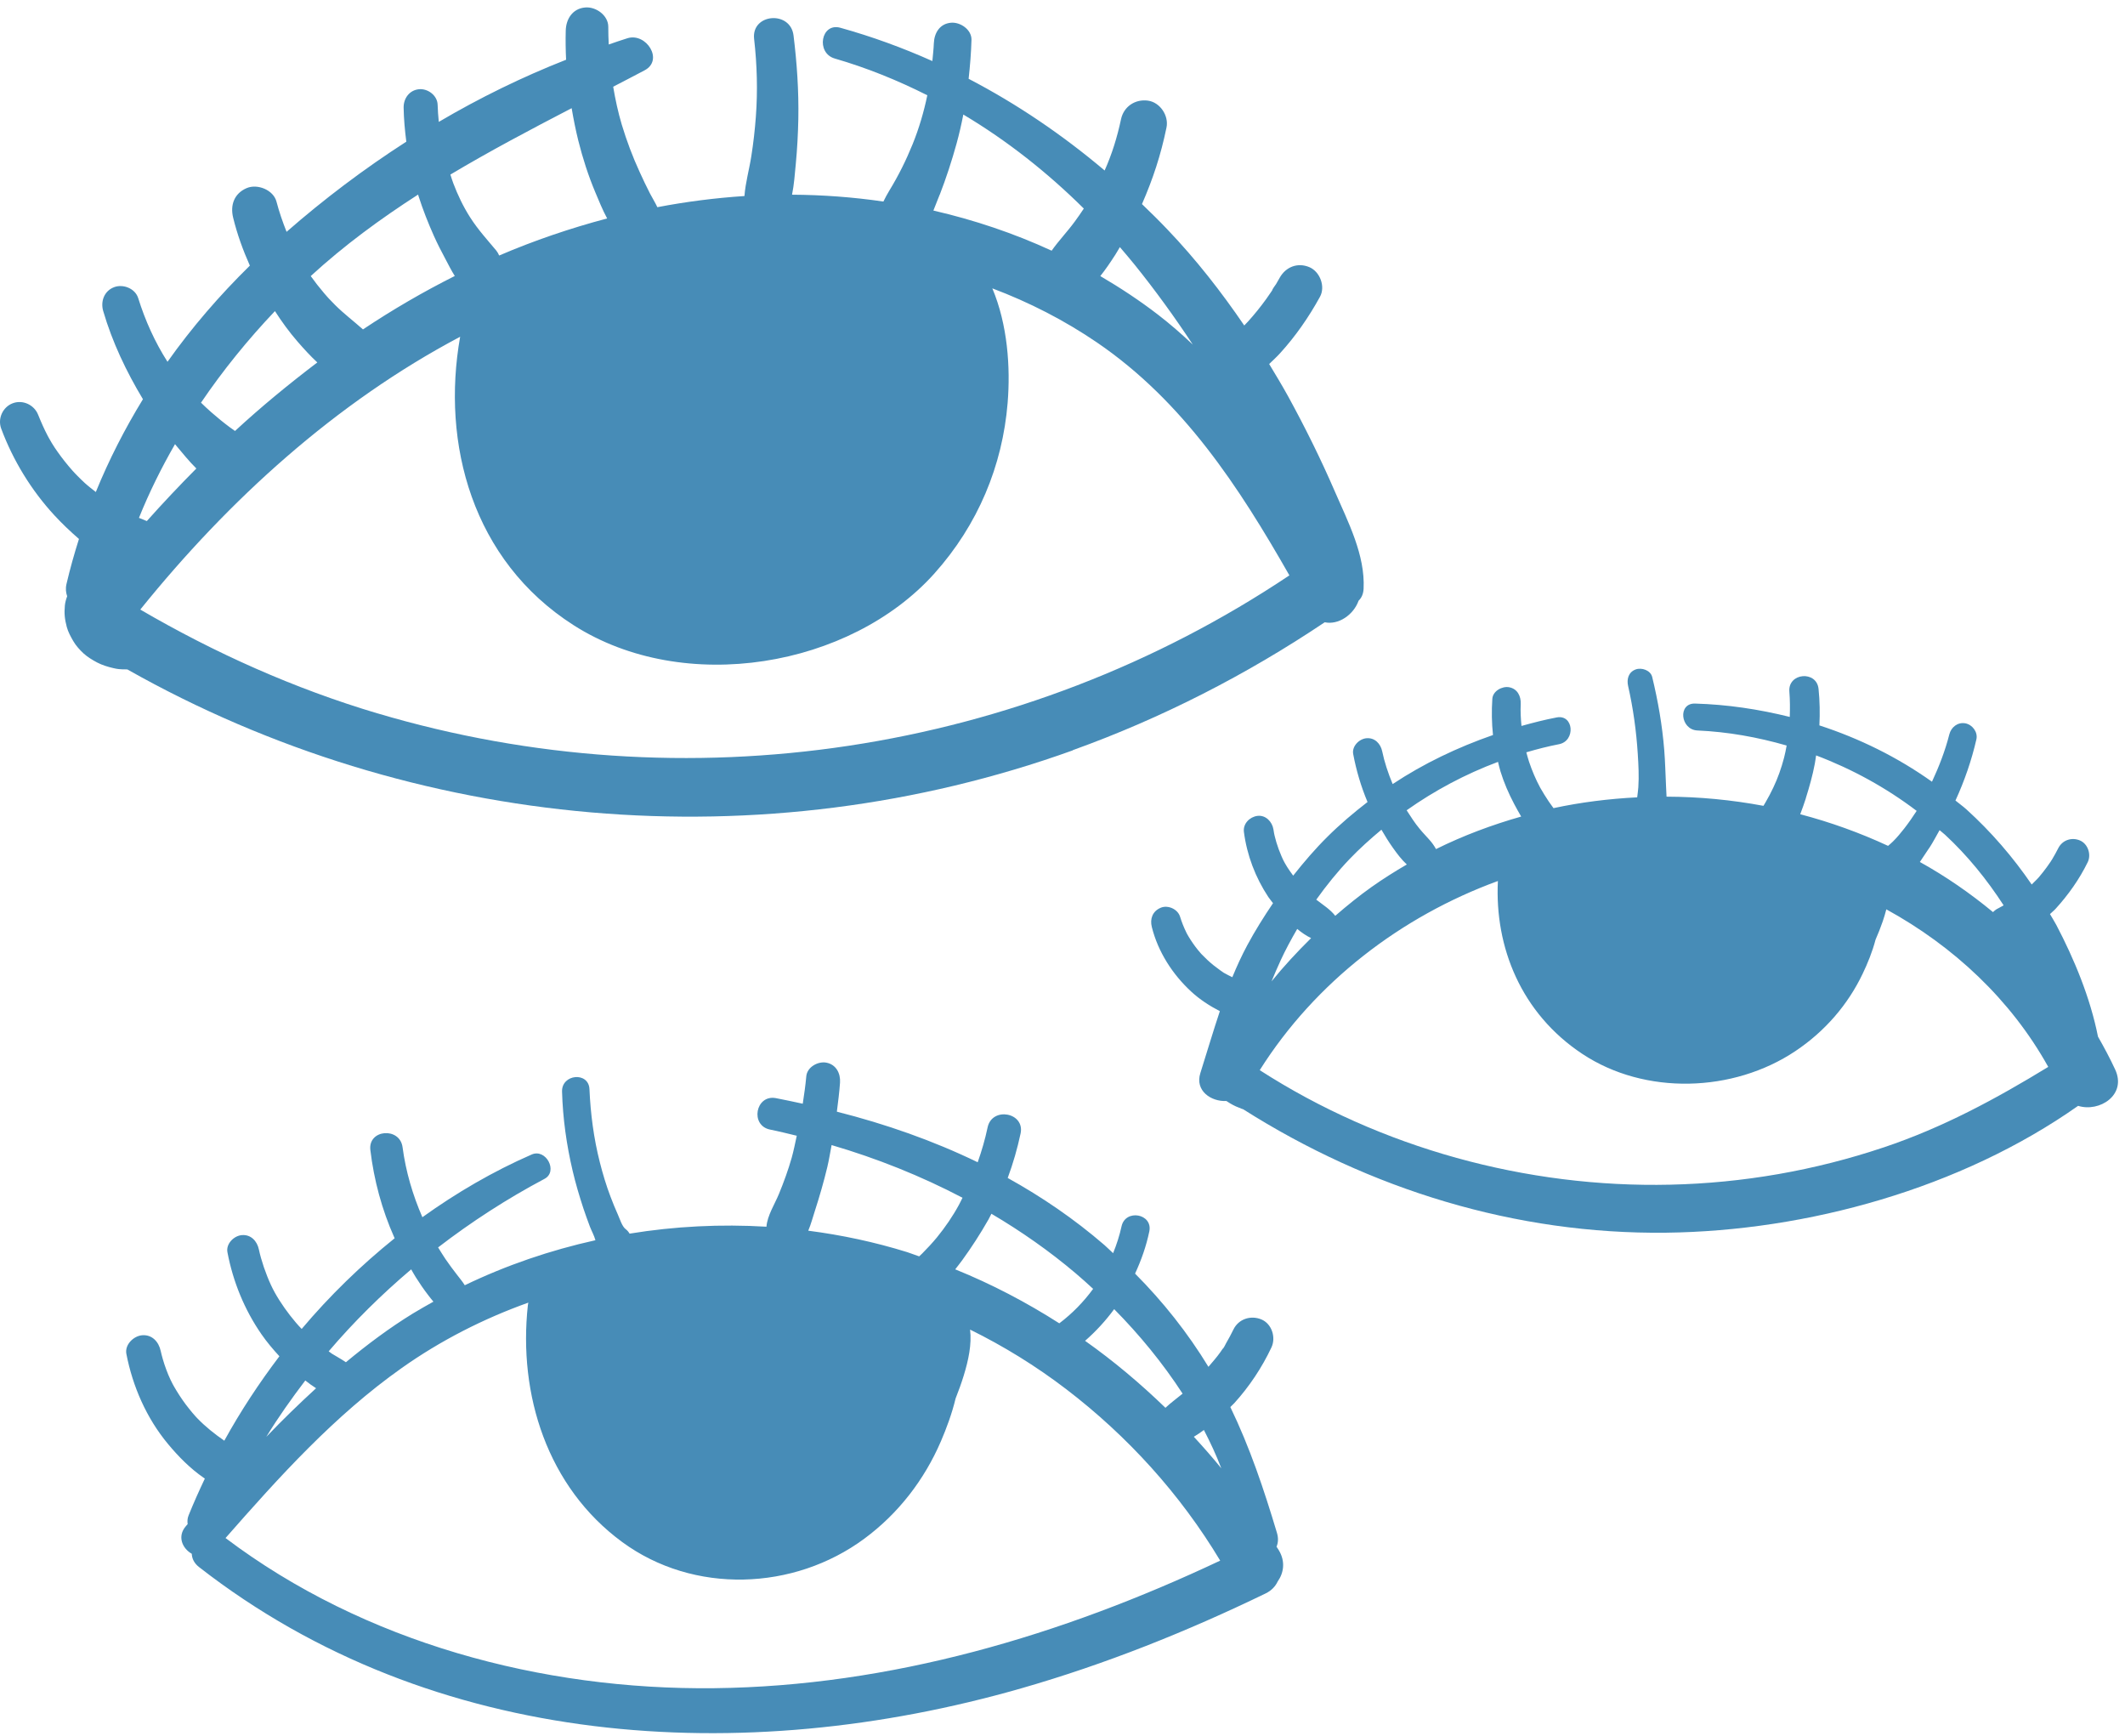 <svg width="120" height="98" viewBox="0 0 120 98" fill="none" xmlns="http://www.w3.org/2000/svg">
<path d="M60.584 42.354C65.601 40.549 70.382 38.102 74.808 35.134C75.573 35.298 76.432 34.725 76.72 33.917C76.882 33.761 76.989 33.539 77.003 33.243C77.098 31.331 76.126 29.472 75.379 27.747C74.589 25.922 73.707 24.143 72.753 22.399C72.409 21.774 72.04 21.164 71.671 20.553C71.873 20.352 72.087 20.165 72.277 19.954C73.159 18.987 73.912 17.902 74.54 16.756C74.858 16.178 74.54 15.337 73.941 15.084C73.277 14.804 72.608 15.069 72.265 15.682C72.199 15.803 72.13 15.921 72.061 16.039C72.037 16.077 71.841 16.333 71.847 16.385C71.821 16.422 71.795 16.463 71.769 16.5C71.686 16.627 71.596 16.75 71.51 16.874C71.19 17.318 70.847 17.744 70.478 18.152C70.408 18.23 70.336 18.302 70.264 18.377C68.961 16.465 67.533 14.64 65.936 12.968C65.466 12.473 64.981 11.995 64.488 11.523C65.111 10.092 65.549 8.768 65.873 7.199C66.011 6.531 65.512 5.777 64.826 5.682C64.108 5.584 63.459 6.013 63.306 6.727C63.081 7.774 62.796 8.69 62.38 9.626C60.01 7.625 57.444 5.877 54.699 4.449C54.779 3.718 54.84 2.984 54.86 2.25C54.875 1.674 54.232 1.237 53.704 1.283C53.067 1.338 52.761 1.859 52.735 2.437C52.721 2.774 52.683 3.111 52.651 3.448C50.979 2.699 49.246 2.066 47.458 1.568C46.36 1.26 46.06 2.99 47.138 3.304C48.949 3.828 50.694 4.536 52.366 5.379C52.17 6.324 51.896 7.251 51.538 8.137C51.169 9.047 50.74 9.911 50.229 10.748C50.105 10.953 49.99 11.163 49.886 11.379C48.162 11.128 46.44 11.002 44.727 10.993C44.843 10.426 44.883 9.833 44.938 9.266C45.019 8.416 45.065 7.561 45.082 6.709C45.111 5.138 45.004 3.56 44.811 2C44.635 0.578 42.424 0.762 42.585 2.195C42.752 3.661 42.793 5.129 42.683 6.597C42.628 7.337 42.545 8.074 42.429 8.808C42.314 9.559 42.095 10.311 42.04 11.068C40.388 11.177 38.744 11.387 37.121 11.698C37 11.439 36.844 11.189 36.708 10.93C36.501 10.532 36.313 10.126 36.126 9.72C35.725 8.851 35.388 7.95 35.111 7.035C34.901 6.329 34.748 5.615 34.627 4.896C35.221 4.588 35.812 4.283 36.403 3.969C37.493 3.393 36.501 1.841 35.443 2.155C35.085 2.262 34.73 2.394 34.376 2.512C34.361 2.181 34.347 1.85 34.35 1.516C34.353 0.865 33.649 0.367 33.044 0.422C32.331 0.485 31.965 1.073 31.948 1.726C31.933 2.276 31.942 2.826 31.968 3.373C29.505 4.34 27.095 5.518 24.779 6.882C24.748 6.562 24.722 6.24 24.713 5.912C24.698 5.391 24.165 4.994 23.669 5.037C23.118 5.086 22.784 5.558 22.793 6.079C22.804 6.718 22.862 7.36 22.945 7.999C20.549 9.539 18.277 11.258 16.183 13.089C15.961 12.53 15.765 11.963 15.613 11.384C15.44 10.722 14.537 10.363 13.934 10.619C13.222 10.921 12.991 11.583 13.167 12.294C13.395 13.227 13.721 14.125 14.11 14.997C12.397 16.678 10.832 18.489 9.459 20.427C8.747 19.313 8.202 18.104 7.804 16.831C7.634 16.29 6.962 16.022 6.449 16.212C5.884 16.422 5.667 17.018 5.829 17.565C6.342 19.321 7.132 20.977 8.072 22.54C7.048 24.212 6.152 25.96 5.411 27.779C5.203 27.615 4.993 27.457 4.796 27.278C4.646 27.14 4.502 26.999 4.361 26.855C4.344 26.838 4.246 26.737 4.205 26.694C4.171 26.653 4.093 26.57 4.081 26.558C3.787 26.224 3.51 25.876 3.254 25.513C3.136 25.346 3.023 25.18 2.919 25.004C2.873 24.923 2.824 24.846 2.781 24.765C2.772 24.751 2.72 24.653 2.694 24.607C2.492 24.221 2.317 23.824 2.155 23.421C1.936 22.862 1.293 22.554 0.722 22.767C0.157 22.977 -0.143 23.631 0.067 24.198C0.734 25.991 1.769 27.684 3.069 29.092C3.507 29.567 3.972 30.007 4.459 30.43C4.194 31.265 3.957 32.109 3.755 32.969C3.692 33.237 3.724 33.462 3.793 33.666C3.73 33.836 3.68 34.012 3.663 34.187C3.62 34.636 3.655 34.962 3.77 35.396C3.845 35.678 3.992 35.943 4.136 36.194C4.286 36.453 4.497 36.686 4.713 36.888C4.941 37.095 5.217 37.262 5.488 37.406C5.774 37.555 6.088 37.65 6.4 37.722C6.501 37.745 6.602 37.768 6.702 37.777C6.838 37.791 7.017 37.8 7.187 37.794C23.355 46.931 43.061 48.664 60.572 42.369L60.584 42.354ZM62.96 14.419C63.058 14.266 63.145 14.108 63.24 13.952C63.528 14.289 63.816 14.626 64.093 14.969C65.255 16.414 66.34 17.913 67.358 19.456C66.735 18.869 66.089 18.302 65.4 17.772C64.362 16.972 63.266 16.25 62.135 15.587C62.432 15.216 62.701 14.819 62.96 14.416V14.419ZM53.067 10.996C53.433 10.049 53.747 9.087 54.018 8.106C54.168 7.564 54.292 7.017 54.399 6.467C56.873 7.941 59.154 9.744 61.204 11.776C61.037 12.026 60.867 12.274 60.688 12.516C60.278 13.077 59.785 13.587 59.387 14.154C57.251 13.169 55.004 12.415 52.709 11.888C52.827 11.589 52.949 11.292 53.064 10.993L53.067 10.996ZM32.282 6.111C32.386 6.724 32.507 7.334 32.657 7.939C32.905 8.929 33.219 9.908 33.614 10.849C33.81 11.315 34.021 11.842 34.286 12.334C32.21 12.884 30.172 13.575 28.188 14.427C28.147 14.329 28.095 14.234 28.026 14.148C27.53 13.552 27.003 12.985 26.535 12.251C26.155 11.652 25.849 11.01 25.598 10.348C25.535 10.187 25.489 10.02 25.434 9.856C27.663 8.526 29.964 7.311 32.282 6.108V6.111ZM23.611 10.987C23.62 11.016 23.629 11.048 23.637 11.079C23.883 11.845 24.177 12.591 24.505 13.325C24.701 13.762 24.921 14.191 25.148 14.614C25.35 14.992 25.48 15.262 25.682 15.582C23.9 16.477 22.167 17.485 20.497 18.599C19.981 18.138 19.427 17.721 18.934 17.231C18.81 17.11 18.689 16.984 18.571 16.857C18.548 16.828 18.502 16.782 18.47 16.745C18.413 16.678 18.355 16.612 18.297 16.546C18.035 16.238 17.781 15.916 17.547 15.587C19.448 13.843 21.489 12.352 23.609 10.987H23.611ZM15.526 17.565C15.912 18.164 16.331 18.743 16.801 19.284C17.158 19.695 17.524 20.096 17.919 20.464C16.31 21.685 14.75 22.966 13.271 24.333C13.17 24.264 13.072 24.195 12.98 24.126C12.619 23.858 12.271 23.573 11.933 23.277C11.72 23.09 11.53 22.911 11.351 22.735C12.596 20.899 14.004 19.169 15.529 17.562L15.526 17.565ZM9.883 25.076C9.912 25.11 9.938 25.148 9.967 25.18C10.298 25.574 10.673 26.04 11.088 26.452C10.131 27.416 9.197 28.404 8.291 29.42C8.141 29.36 7.991 29.302 7.847 29.239C8.424 27.805 9.113 26.417 9.886 25.073L9.883 25.076ZM21.308 40.276C16.625 38.882 12.138 36.876 7.922 34.417C12.925 28.214 18.952 22.733 25.985 19.013C24.912 25.041 26.665 31.637 32.386 35.295C38.649 39.3 48.023 37.668 52.761 32.385C55.232 29.627 56.613 26.288 56.902 22.744C57.066 20.743 56.902 18.331 56.037 16.281C58.116 17.064 60.105 18.081 61.954 19.341C66.818 22.663 69.958 27.477 72.813 32.486C57.721 42.579 38.718 45.452 21.305 40.273L21.308 40.276Z" fill="#478CB7"/>
<path d="M119.443 60.382C119.146 59.742 118.817 59.129 118.474 58.528C118.039 56.334 117.128 54.138 116.118 52.217C116.009 52.01 115.879 51.814 115.764 51.61C115.867 51.506 115.986 51.417 116.084 51.308C116.802 50.519 117.427 49.638 117.895 48.679C118.105 48.248 117.909 47.646 117.456 47.453C116.986 47.254 116.461 47.433 116.231 47.891C116.121 48.104 116.009 48.314 115.885 48.518C115.865 48.55 115.841 48.581 115.821 48.616C115.821 48.622 115.816 48.628 115.81 48.636C115.801 48.651 115.79 48.668 115.781 48.682C115.784 48.674 115.787 48.671 115.79 48.665C115.79 48.668 115.787 48.671 115.784 48.674C115.717 48.772 115.648 48.869 115.579 48.967C115.438 49.16 115.291 49.347 115.135 49.529C115.011 49.673 114.864 49.802 114.731 49.94C113.673 48.392 112.442 46.964 111.04 45.694C110.844 45.516 110.628 45.369 110.426 45.199C110.934 44.091 111.335 42.936 111.608 41.744C111.701 41.336 111.384 40.915 110.986 40.84C110.55 40.76 110.184 41.056 110.08 41.462C109.847 42.383 109.501 43.273 109.1 44.137C107.156 42.752 105.005 41.693 102.742 40.956C102.776 40.27 102.765 39.583 102.695 38.9C102.592 37.844 100.962 37.982 101.046 39.044C101.084 39.522 101.086 40 101.069 40.478C99.322 40.043 97.528 39.775 95.72 39.724C94.734 39.695 94.89 41.2 95.853 41.243C97.569 41.318 99.255 41.621 100.893 42.093C100.85 42.326 100.807 42.556 100.746 42.787C100.593 43.368 100.397 43.929 100.138 44.471C100.005 44.747 99.867 45.02 99.711 45.282C99.668 45.357 99.624 45.426 99.584 45.498C97.785 45.161 95.948 44.986 94.111 44.98C94.103 44.779 94.094 44.58 94.082 44.379C94.048 43.702 94.036 43.026 93.981 42.349C93.869 40.956 93.63 39.58 93.301 38.224C93.209 37.844 92.704 37.674 92.367 37.798C91.96 37.947 91.853 38.347 91.94 38.73C92.225 39.986 92.404 41.272 92.485 42.556C92.525 43.187 92.56 43.823 92.517 44.453C92.502 44.643 92.476 44.831 92.453 45.018C90.867 45.098 89.284 45.294 87.727 45.628C87.638 45.498 87.54 45.375 87.456 45.248C87.289 44.995 87.124 44.738 86.977 44.474C86.724 44.007 86.516 43.512 86.346 43.008C86.288 42.836 86.242 42.654 86.193 42.476C86.801 42.297 87.418 42.139 88.041 42.018C88.987 41.831 88.872 40.325 87.909 40.507C87.237 40.633 86.576 40.806 85.919 40.987C85.879 40.576 85.856 40.161 85.876 39.749C85.896 39.312 85.694 38.889 85.221 38.802C84.826 38.73 84.301 39.015 84.273 39.456C84.227 40.144 84.238 40.826 84.31 41.5C82.315 42.194 80.403 43.103 78.644 44.269C78.387 43.656 78.174 43.005 78.056 42.43C77.966 41.995 77.643 41.641 77.165 41.681C76.755 41.716 76.334 42.133 76.415 42.571C76.591 43.506 76.859 44.41 77.225 45.282C76.438 45.89 75.677 46.532 74.965 47.24C74.27 47.928 73.632 48.674 73.027 49.439C72.912 49.281 72.796 49.126 72.692 48.959C72.649 48.889 72.609 48.821 72.568 48.751C72.563 48.74 72.528 48.676 72.508 48.642C72.49 48.605 72.453 48.535 72.45 48.527C72.421 48.466 72.392 48.406 72.367 48.343C72.254 48.084 72.156 47.819 72.075 47.548C72.041 47.436 72.012 47.321 71.983 47.206C71.977 47.18 71.954 47.073 71.951 47.064C71.937 46.984 71.922 46.906 71.911 46.825C71.842 46.397 71.475 46.005 71.005 46.066C70.57 46.123 70.187 46.506 70.244 46.969C70.412 48.279 70.896 49.549 71.625 50.648C71.706 50.767 71.801 50.876 71.888 50.994C71.369 51.763 70.876 52.546 70.437 53.363C70.117 53.959 69.841 54.564 69.59 55.174C69.437 55.096 69.278 55.024 69.128 54.935C69.111 54.923 69.117 54.929 69.105 54.923C69.094 54.915 69.1 54.921 69.082 54.906C69.019 54.863 68.955 54.82 68.892 54.774C68.768 54.684 68.644 54.59 68.523 54.495C68.289 54.307 68.07 54.1 67.862 53.884C67.842 53.861 67.819 53.835 67.799 53.815C67.747 53.758 67.698 53.697 67.649 53.637C67.551 53.516 67.459 53.395 67.372 53.268C67.283 53.142 67.199 53.012 67.121 52.882C67.09 52.828 67.061 52.773 67.029 52.721C67.018 52.695 67.003 52.672 66.992 52.646C66.85 52.358 66.732 52.059 66.637 51.751C66.504 51.328 65.954 51.08 65.544 51.253C65.083 51.449 64.927 51.881 65.045 52.344C65.397 53.746 66.213 55.013 67.271 55.989C67.747 56.429 68.306 56.792 68.886 57.091C68.5 58.243 68.159 59.409 67.785 60.586C67.467 61.585 68.39 62.207 69.255 62.164C69.327 62.21 69.397 62.259 69.469 62.299C69.572 62.356 69.676 62.42 69.786 62.466C69.895 62.512 70.008 62.555 70.117 62.601C70.146 62.61 70.175 62.618 70.204 62.63C77.346 67.158 85.588 69.7 94.085 69.599C102.052 69.504 110.732 67.101 117.352 62.437C118.558 62.814 120.115 61.821 119.443 60.382ZM108.947 47.879C109.16 47.554 109.336 47.208 109.529 46.871C109.627 46.961 109.737 47.036 109.835 47.128C111.098 48.297 112.202 49.658 113.145 51.115C113.114 51.132 113.085 51.152 113.056 51.169C113.01 51.195 112.952 51.216 112.912 51.247C113.122 51.135 113.085 51.155 112.796 51.308C112.776 51.319 112.759 51.328 112.739 51.339C112.664 51.388 112.606 51.443 112.546 51.498C111.254 50.43 109.875 49.477 108.416 48.668C108.589 48.403 108.771 48.141 108.944 47.876L108.947 47.879ZM101.975 45.069C102.176 44.428 102.361 43.777 102.485 43.112C102.514 42.959 102.531 42.807 102.557 42.651C104.584 43.417 106.505 44.471 108.235 45.783C108.016 46.123 107.785 46.454 107.537 46.774C107.335 47.033 107.13 47.28 106.897 47.511C106.81 47.597 106.715 47.678 106.62 47.758C105.025 47.018 103.364 46.42 101.66 45.973C101.773 45.674 101.882 45.372 101.98 45.066L101.975 45.069ZM84.593 43.014C84.639 43.195 84.676 43.377 84.734 43.558C84.93 44.194 85.195 44.802 85.504 45.389C85.625 45.616 85.758 45.861 85.902 46.103C84.255 46.572 82.643 47.171 81.092 47.94C80.991 47.752 80.867 47.58 80.72 47.416C80.495 47.159 80.4 47.076 80.161 46.788C79.89 46.463 79.665 46.106 79.434 45.749C81.026 44.623 82.762 43.702 84.59 43.017L84.593 43.014ZM76.213 48.501C76.778 47.911 77.384 47.367 78.01 46.846C78.209 47.191 78.419 47.531 78.65 47.856C78.889 48.193 79.143 48.533 79.443 48.809C78.768 49.203 78.102 49.621 77.456 50.078C76.738 50.588 76.06 51.138 75.403 51.708C75.112 51.337 74.711 51.092 74.33 50.795C74.907 49.989 75.527 49.218 76.213 48.501ZM72.303 54.256C72.588 53.637 72.912 53.038 73.255 52.448C73.494 52.646 73.759 52.834 74.039 52.966C73.252 53.743 72.499 54.552 71.804 55.41C71.966 55.016 72.133 54.627 72.306 54.253L72.303 54.256ZM106.372 64.783C102.488 66.087 98.422 66.796 94.325 66.888C86.202 67.075 77.972 64.821 71.138 60.422C74.272 55.456 79.114 51.742 84.587 49.742C84.4 53.478 85.899 57.212 89.35 59.501C92.894 61.853 97.88 61.689 101.383 59.348C103.073 58.22 104.365 56.703 105.19 54.969C105.464 54.397 105.735 53.737 105.913 53.055C106.061 52.715 106.199 52.373 106.317 52.027C106.395 51.8 106.464 51.57 106.522 51.342C110.311 53.421 113.552 56.438 115.666 60.238C112.701 62.048 109.723 63.66 106.375 64.783H106.372Z" fill="#478CB7"/>
<path d="M119.143 53.846C119.151 53.829 119.137 53.846 119.111 53.895C119.12 53.884 119.126 53.875 119.128 53.867C119.131 53.861 119.137 53.852 119.14 53.846H119.143Z" fill="#478CB7"/>
<path d="M72.091 87.317C72.18 87.101 72.2 86.842 72.108 86.539C71.373 84.09 70.58 81.72 69.478 79.443C69.55 79.368 69.628 79.299 69.7 79.224C70.548 78.289 71.263 77.215 71.8 76.075C72.062 75.514 71.826 74.748 71.234 74.497C70.635 74.247 69.945 74.466 69.654 75.062C69.527 75.324 69.389 75.58 69.242 75.833C69.184 75.934 69.121 76.095 69.034 76.173C69.121 76.037 69.141 76.009 69.092 76.084C69.069 76.118 69.049 76.15 69.026 76.181C68.988 76.236 68.951 76.291 68.913 76.346C68.709 76.636 68.469 76.901 68.241 77.172C67.076 75.26 65.678 73.496 64.098 71.909C64.45 71.149 64.729 70.358 64.902 69.529C65.113 68.521 63.55 68.242 63.334 69.241C63.221 69.759 63.057 70.266 62.858 70.755C62.691 70.605 62.535 70.441 62.365 70.294C60.66 68.823 58.83 67.574 56.906 66.509C57.209 65.691 57.451 64.851 57.633 63.998C57.887 62.807 56.018 62.467 55.77 63.656C55.629 64.327 55.438 64.98 55.211 65.622C52.682 64.396 50.009 63.463 47.258 62.766C47.327 62.219 47.399 61.672 47.437 61.123C47.471 60.602 47.215 60.098 46.658 59.997C46.185 59.911 45.574 60.25 45.531 60.774C45.487 61.292 45.407 61.805 45.332 62.317C44.824 62.211 44.322 62.096 43.812 62.001C42.664 61.791 42.344 63.547 43.486 63.777C43.991 63.878 44.493 64.004 44.994 64.125C44.902 64.54 44.824 64.954 44.709 65.363C44.51 66.063 44.262 66.742 43.985 67.416C43.752 67.983 43.331 68.63 43.282 69.261C40.701 69.106 38.106 69.235 35.554 69.652C35.496 69.557 35.427 69.468 35.329 69.396C35.13 69.249 34.997 68.809 34.896 68.587C34.746 68.253 34.608 67.914 34.478 67.571C34.236 66.935 34.04 66.284 33.873 65.625C33.529 64.275 33.348 62.884 33.287 61.494C33.244 60.495 31.713 60.636 31.739 61.629C31.782 63.144 31.992 64.638 32.339 66.112C32.506 66.826 32.716 67.528 32.944 68.225C33.059 68.573 33.186 68.915 33.313 69.258C33.397 69.477 33.555 69.765 33.625 70.024C31.078 70.588 28.596 71.434 26.246 72.566C26.119 72.359 25.954 72.166 25.813 71.981C25.585 71.688 25.363 71.391 25.153 71.083C25.009 70.87 24.876 70.648 24.74 70.43C26.623 68.982 28.63 67.683 30.75 66.558C31.531 66.143 30.833 64.828 30.023 65.185C27.837 66.14 25.779 67.344 23.852 68.725C23.302 67.462 22.915 66.14 22.733 64.773C22.578 63.616 20.776 63.763 20.914 64.931C21.116 66.624 21.566 68.299 22.261 69.857C22.269 69.874 22.278 69.894 22.287 69.912C20.381 71.446 18.616 73.159 17.036 75.033C16.808 74.8 16.6 74.552 16.375 74.264C15.957 73.723 15.562 73.118 15.303 72.557C15.011 71.927 14.746 71.149 14.619 70.545C14.521 70.076 14.172 69.69 13.653 69.736C13.209 69.773 12.754 70.225 12.843 70.7C13.157 72.359 13.803 73.945 14.766 75.335C15.069 75.773 15.415 76.181 15.778 76.576C14.631 78.09 13.581 79.679 12.667 81.343C12.122 80.966 11.6 80.552 11.139 80.074C11.116 80.048 11.072 80.002 11.052 79.981C10.992 79.912 10.931 79.846 10.873 79.777C10.738 79.616 10.608 79.452 10.481 79.285C10.242 78.962 10.023 78.626 9.824 78.277C9.809 78.251 9.769 78.179 9.758 78.159C9.714 78.076 9.671 77.992 9.631 77.906C9.541 77.716 9.461 77.523 9.389 77.327C9.316 77.132 9.25 76.933 9.192 76.731C9.169 76.648 9.143 76.564 9.123 76.478C9.115 76.443 9.042 76.132 9.074 76.274C8.965 75.761 8.59 75.341 8.022 75.39C7.54 75.433 7.038 75.922 7.136 76.441C7.494 78.289 8.278 80.074 9.484 81.525C10.075 82.238 10.747 82.918 11.514 83.445C11.531 83.456 11.551 83.471 11.568 83.482C11.245 84.164 10.934 84.855 10.652 85.555C10.579 85.733 10.576 85.897 10.597 86.053C10.565 86.09 10.53 86.128 10.499 86.165C9.988 86.752 10.306 87.432 10.83 87.728C10.839 87.993 10.96 88.261 11.243 88.48C24.464 98.783 41.984 99.822 57.659 95.328C62.417 93.964 67.025 92.121 71.474 89.965C71.805 89.804 72.022 89.565 72.151 89.294C72.492 88.811 72.601 88.166 72.215 87.527C72.172 87.455 72.123 87.386 72.079 87.314L72.091 87.317ZM62.918 73.916C64.334 75.347 65.661 76.959 66.782 78.686C66.465 78.951 66.116 79.198 65.813 79.486C64.395 78.113 62.884 76.841 61.275 75.704C61.886 75.171 62.437 74.569 62.918 73.916ZM55.805 68.881C55.871 68.766 55.923 68.645 55.986 68.53C57.667 69.52 59.265 70.64 60.744 71.892C61.076 72.171 61.404 72.471 61.73 72.77C61.191 73.507 60.548 74.166 59.819 74.716C57.962 73.53 56.004 72.502 53.942 71.668C54.075 71.495 54.213 71.325 54.34 71.149C54.87 70.418 55.358 69.664 55.805 68.878V68.881ZM46.015 68.374C46.28 67.557 46.517 66.731 46.719 65.893C46.817 65.484 46.88 65.067 46.961 64.652C49.507 65.398 51.998 66.391 54.354 67.626C54.285 67.758 54.224 67.896 54.152 68.026C53.801 68.674 53.374 69.293 52.91 69.863C52.65 70.179 52.367 70.481 52.079 70.772C52.024 70.827 51.964 70.882 51.906 70.936C51.678 70.862 51.459 70.769 51.231 70.697C49.406 70.13 47.535 69.73 45.643 69.486C45.796 69.126 45.9 68.725 46.015 68.374ZM23.218 71.665C23.304 71.811 23.382 71.961 23.474 72.105C23.697 72.459 23.933 72.805 24.19 73.136C24.279 73.251 24.374 73.375 24.475 73.493C24.086 73.712 23.694 73.93 23.313 74.163C21.978 74.984 20.732 75.919 19.533 76.913C19.374 76.809 19.216 76.705 19.051 76.613C18.959 76.559 18.867 76.504 18.774 76.449C18.763 76.441 18.746 76.429 18.728 76.42C18.671 76.383 18.619 76.337 18.561 76.297C19.98 74.63 21.546 73.087 23.221 71.668L23.218 71.665ZM17.24 77.943C17.436 78.099 17.638 78.248 17.849 78.381C16.886 79.265 15.943 80.177 15.037 81.127C15.712 80.022 16.459 78.971 17.24 77.943ZM40.334 95.317C30.588 95.426 20.574 92.752 12.736 86.839C15.778 83.373 18.893 79.921 22.679 77.244C24.876 75.689 27.298 74.454 29.836 73.547C29.827 73.594 29.815 73.639 29.81 73.686C29.256 78.741 30.908 83.963 35.138 87.066C39.167 90.023 44.83 89.818 48.812 86.873C50.733 85.454 52.2 83.548 53.137 81.369C53.446 80.649 53.757 79.817 53.962 78.962C54.129 78.536 54.288 78.105 54.421 77.67C54.689 76.797 54.882 75.902 54.781 75.07C56.681 76.006 58.498 77.126 60.205 78.43C63.682 81.087 66.655 84.366 68.905 88.114C59.951 92.337 50.294 95.204 40.332 95.317H40.334ZM67.417 81.121C67.616 81.001 67.806 80.874 67.985 80.739C68.351 81.447 68.688 82.166 68.968 82.903C68.472 82.29 67.95 81.7 67.417 81.121Z" fill="#478CB7"/>
</svg>
